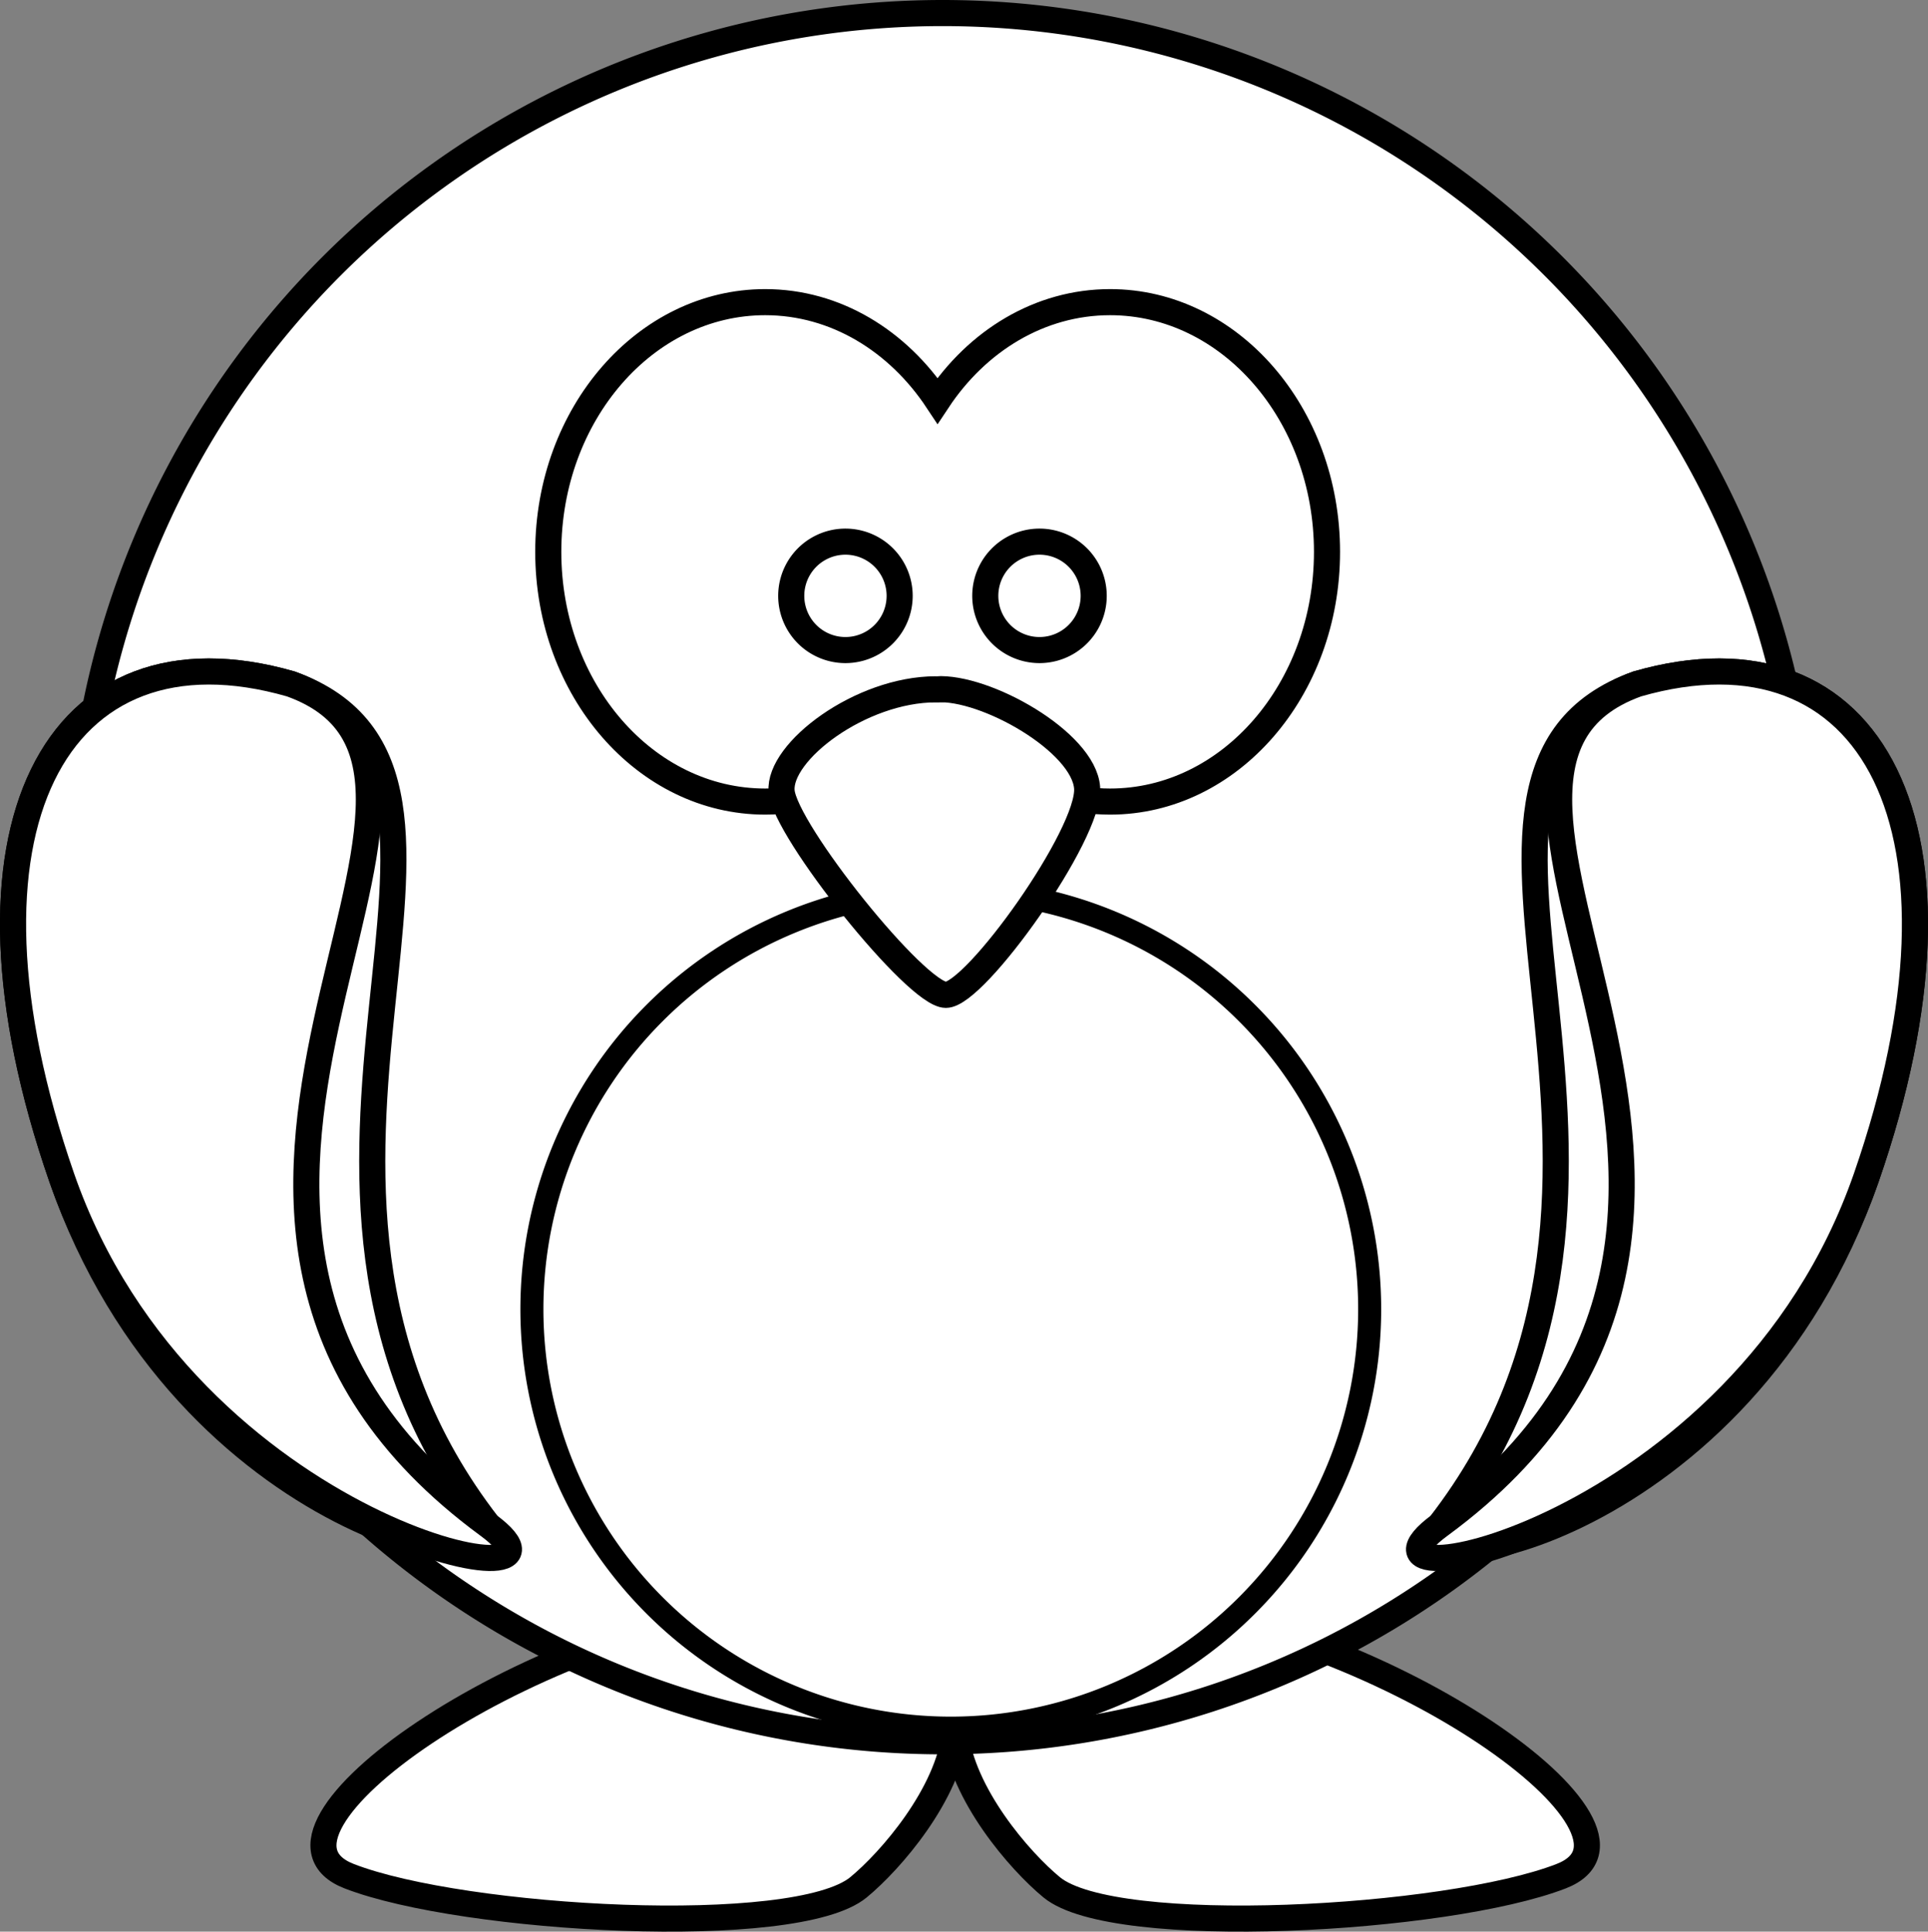 <?xml version="1.0"?><svg width="369.43" height="370.102" xmlns="http://www.w3.org/2000/svg" xmlns:xlink="http://www.w3.org/1999/xlink">
 <rect width="100%" height="100%" fill="#808080" stroke="none"/>
 <defs>
  <linearGradient id="linearGradient4098">
   <stop stop-color="#ffb142" offset="0" id="stop4100"/>
   <stop stop-color="#c87600" offset="1" id="stop4104"/>
  </linearGradient>
  <linearGradient id="linearGradient3203">
   <stop stop-color="#ffb142" offset="0" id="stop3205"/>
   <stop stop-color="#ffb141" offset="0.887" id="stop4092"/>
   <stop stop-color="#c87600" offset="1" id="stop3207"/>
  </linearGradient>
  <linearGradient id="linearGradient3173">
   <stop stop-color="#a5a5a5" offset="0" id="stop3175"/>
   <stop stop-color="#000000" offset="1" id="stop3177"/>
  </linearGradient>
  <linearGradient xlink:href="#linearGradient4098" id="linearGradient3211" y2="0.635" x2="0.667" y1="0.635" x1="0.441"/>
  <radialGradient gradientTransform="matrix(0,-1.48,1.325,-3.8490756e-6,-461.826,1155.736)" gradientUnits="userSpaceOnUse" xlink:href="#linearGradient3173" id="radialGradient3475" fy="582.85" fx="488.951" r="167.564" cy="582.85" cx="488.951"/>
  <radialGradient gradientTransform="matrix(-2.8421614e-8,-2.282,2.027,0,-1051.336,1276.678)" gradientUnits="userSpaceOnUse" xlink:href="#linearGradient3173" id="radialGradient3483" fy="615.604" fx="355.122" r="59.255" cy="615.604" cx="355.122"/>
  <radialGradient gradientTransform="matrix(-5.8290882e-6,0.894,-1.948,1.125115e-8,336.391,255.174)" gradientUnits="userSpaceOnUse" xlink:href="#linearGradient3203" id="radialGradient4090" fy="-8.88" fx="414.682" r="123.545" cy="-8.88" cx="414.682"/>
  <radialGradient gradientTransform="matrix(2.8421614e-8,-2.282,-2.027,0,1762.094,1276.678)" gradientUnits="userSpaceOnUse" xlink:href="#linearGradient3173" id="radialGradient4126" fy="652.276" fx="347.678" r="59.255" cy="652.276" cx="347.678"/>
  <radialGradient gradientTransform="matrix(0,-1.48,1.325,-3.8490756e-6,-461.826,1155.736)" gradientUnits="userSpaceOnUse" xlink:href="#linearGradient3173" id="radialGradient3192" fy="582.85" fx="488.951" r="167.564" cy="582.85" cx="488.951"/>
  <radialGradient gradientTransform="matrix(-5.8290882e-6,0.894,-1.948,1.125115e-8,165.727,-111.028)" gradientUnits="userSpaceOnUse" xlink:href="#linearGradient3203" id="radialGradient3198" fy="-8.88" fx="414.682" r="123.545" cy="-8.88" cx="414.682"/>
 </defs>
 <g>
  <title>Layer 1</title>
  <path fill="#ffffff" fill-rule="evenodd" stroke="#000000" stroke-width="5" stroke-miterlimit="4" id="path3806" d="m148.242,307.142c-48.083,4.95 -103.233,43.858 -81.312,52.344c21.92,8.485 85.542,12.024 97.562,2.125c6.177,-5.087 17.229,-17.827 18.531,-29.781c1.304,11.953 12.324,24.695 18.5,29.781c12.021,9.899 75.673,6.36 97.594,-2.125c21.92,-8.485 -33.229,-47.394 -81.312,-52.344c-24.76,2.386 -33.665,10.706 -34.781,20.25c-1.116,-9.544 -10.021,-17.864 -34.781,-20.25z"/>
  <path fill="#ffffff" fill-rule="nonzero" stroke="#000000" stroke-width="5" stroke-linecap="round" stroke-miterlimit="4" id="path2385" d="m346.173,168.064a165.564,165.564 0 1 1 -331.128,0a165.564,165.564 0 1 1 331.128,0z"/>
  <path fill="#ffffff" fill-rule="nonzero" stroke="#000000" stroke-width="5" stroke-linecap="round" stroke-miterlimit="4" id="path2387" d="m146.617,57.892c-22.935,0 -41.562,21.434 -41.562,47.844c0,26.41 18.628,47.844 41.562,47.844c13.478,0 25.439,-7.411 33.031,-18.875c7.592,11.473 19.579,18.875 33.062,18.875c22.935,0 41.562,-21.434 41.562,-47.844c0,-26.41 -18.628,-47.844 -41.562,-47.844c-13.482,0 -25.47,7.404 -33.062,18.875c-7.593,-11.462 -19.555,-18.875 -33.031,-18.875z"/>
  <path fill="#ffffff" fill-rule="nonzero" stroke="#000000" stroke-width="4.412" stroke-linecap="round" stroke-miterlimit="4" id="path3167" d="m262.447,250.846a80.264,80.264 0 1 1 -160.528,0a80.264,80.264 0 1 1 160.528,0z"/>
  <path fill="#ffffff" fill-rule="evenodd" stroke="#000000" stroke-width="5" stroke-miterlimit="4" id="path2391" d="m179.35,132.07c-14.479,0 -30.217,11.961 -29.587,19.515c0.63,7.554 25.81,39.03 31.476,39.03c5.666,0 27.699,-30.847 27.069,-39.66c-0.63,-8.813 -19.515,-19.515 -28.958,-18.886z"/>
  <path fill="#ffffff" fill-rule="nonzero" stroke="#000000" stroke-width="5" stroke-linecap="round" stroke-miterlimit="4" id="path3163" d="m172.384,114.165a10.387,10.387 0 1 1 -20.774,0a10.387,10.387 0 1 1 20.774,0z"/>
  <path fill="#ffffff" fill-rule="nonzero" stroke="#000000" stroke-width="5" stroke-linecap="round" stroke-miterlimit="4" id="path3165" d="m209.567,114.165a10.387,10.387 0 1 1 -20.774,0a10.387,10.387 0 1 1 20.774,0z"/>
  <path fill="#ffffff" fill-rule="evenodd" stroke="#000000" stroke-width="5" stroke-miterlimit="4" id="path3169" d="m55.737,131.045c48.111,17.3 -14.163,94.143 37.819,161.192c9.608,12.393 -57.868,2.091 -81.723,-66.585c-23.198,-66.786 -1.132,-107.539 43.904,-94.607z"/>
  <path fill="#ffffff" fill-rule="evenodd" stroke="#000000" stroke-width="5" stroke-miterlimit="4" id="path3793" d="m55.737,131.045c48.111,17.3 -42.588,102.124 37.819,161.192c22.626,16.622 -57.868,2.091 -81.723,-66.585c-23.198,-66.786 -1.132,-107.539 43.904,-94.607z"/>
  <path fill="#ffffff" fill-rule="evenodd" stroke="#000000" stroke-width="5" stroke-miterlimit="4" id="path3800" d="m313.694,131.045c-48.111,17.3 14.163,94.143 -37.819,161.192c-9.608,12.393 57.868,2.091 81.723,-66.585c23.198,-66.786 1.132,-107.539 -43.904,-94.607z"/>
  <path fill="#ffffff" fill-rule="evenodd" stroke="#000000" stroke-width="5" stroke-miterlimit="4" id="path3802" d="m313.694,131.045c-48.111,17.3 42.588,102.124 -37.819,161.192c-22.626,16.622 57.868,2.091 81.723,-66.585c23.198,-66.786 1.132,-107.539 -43.904,-94.607z"/>
 </g>
</svg>